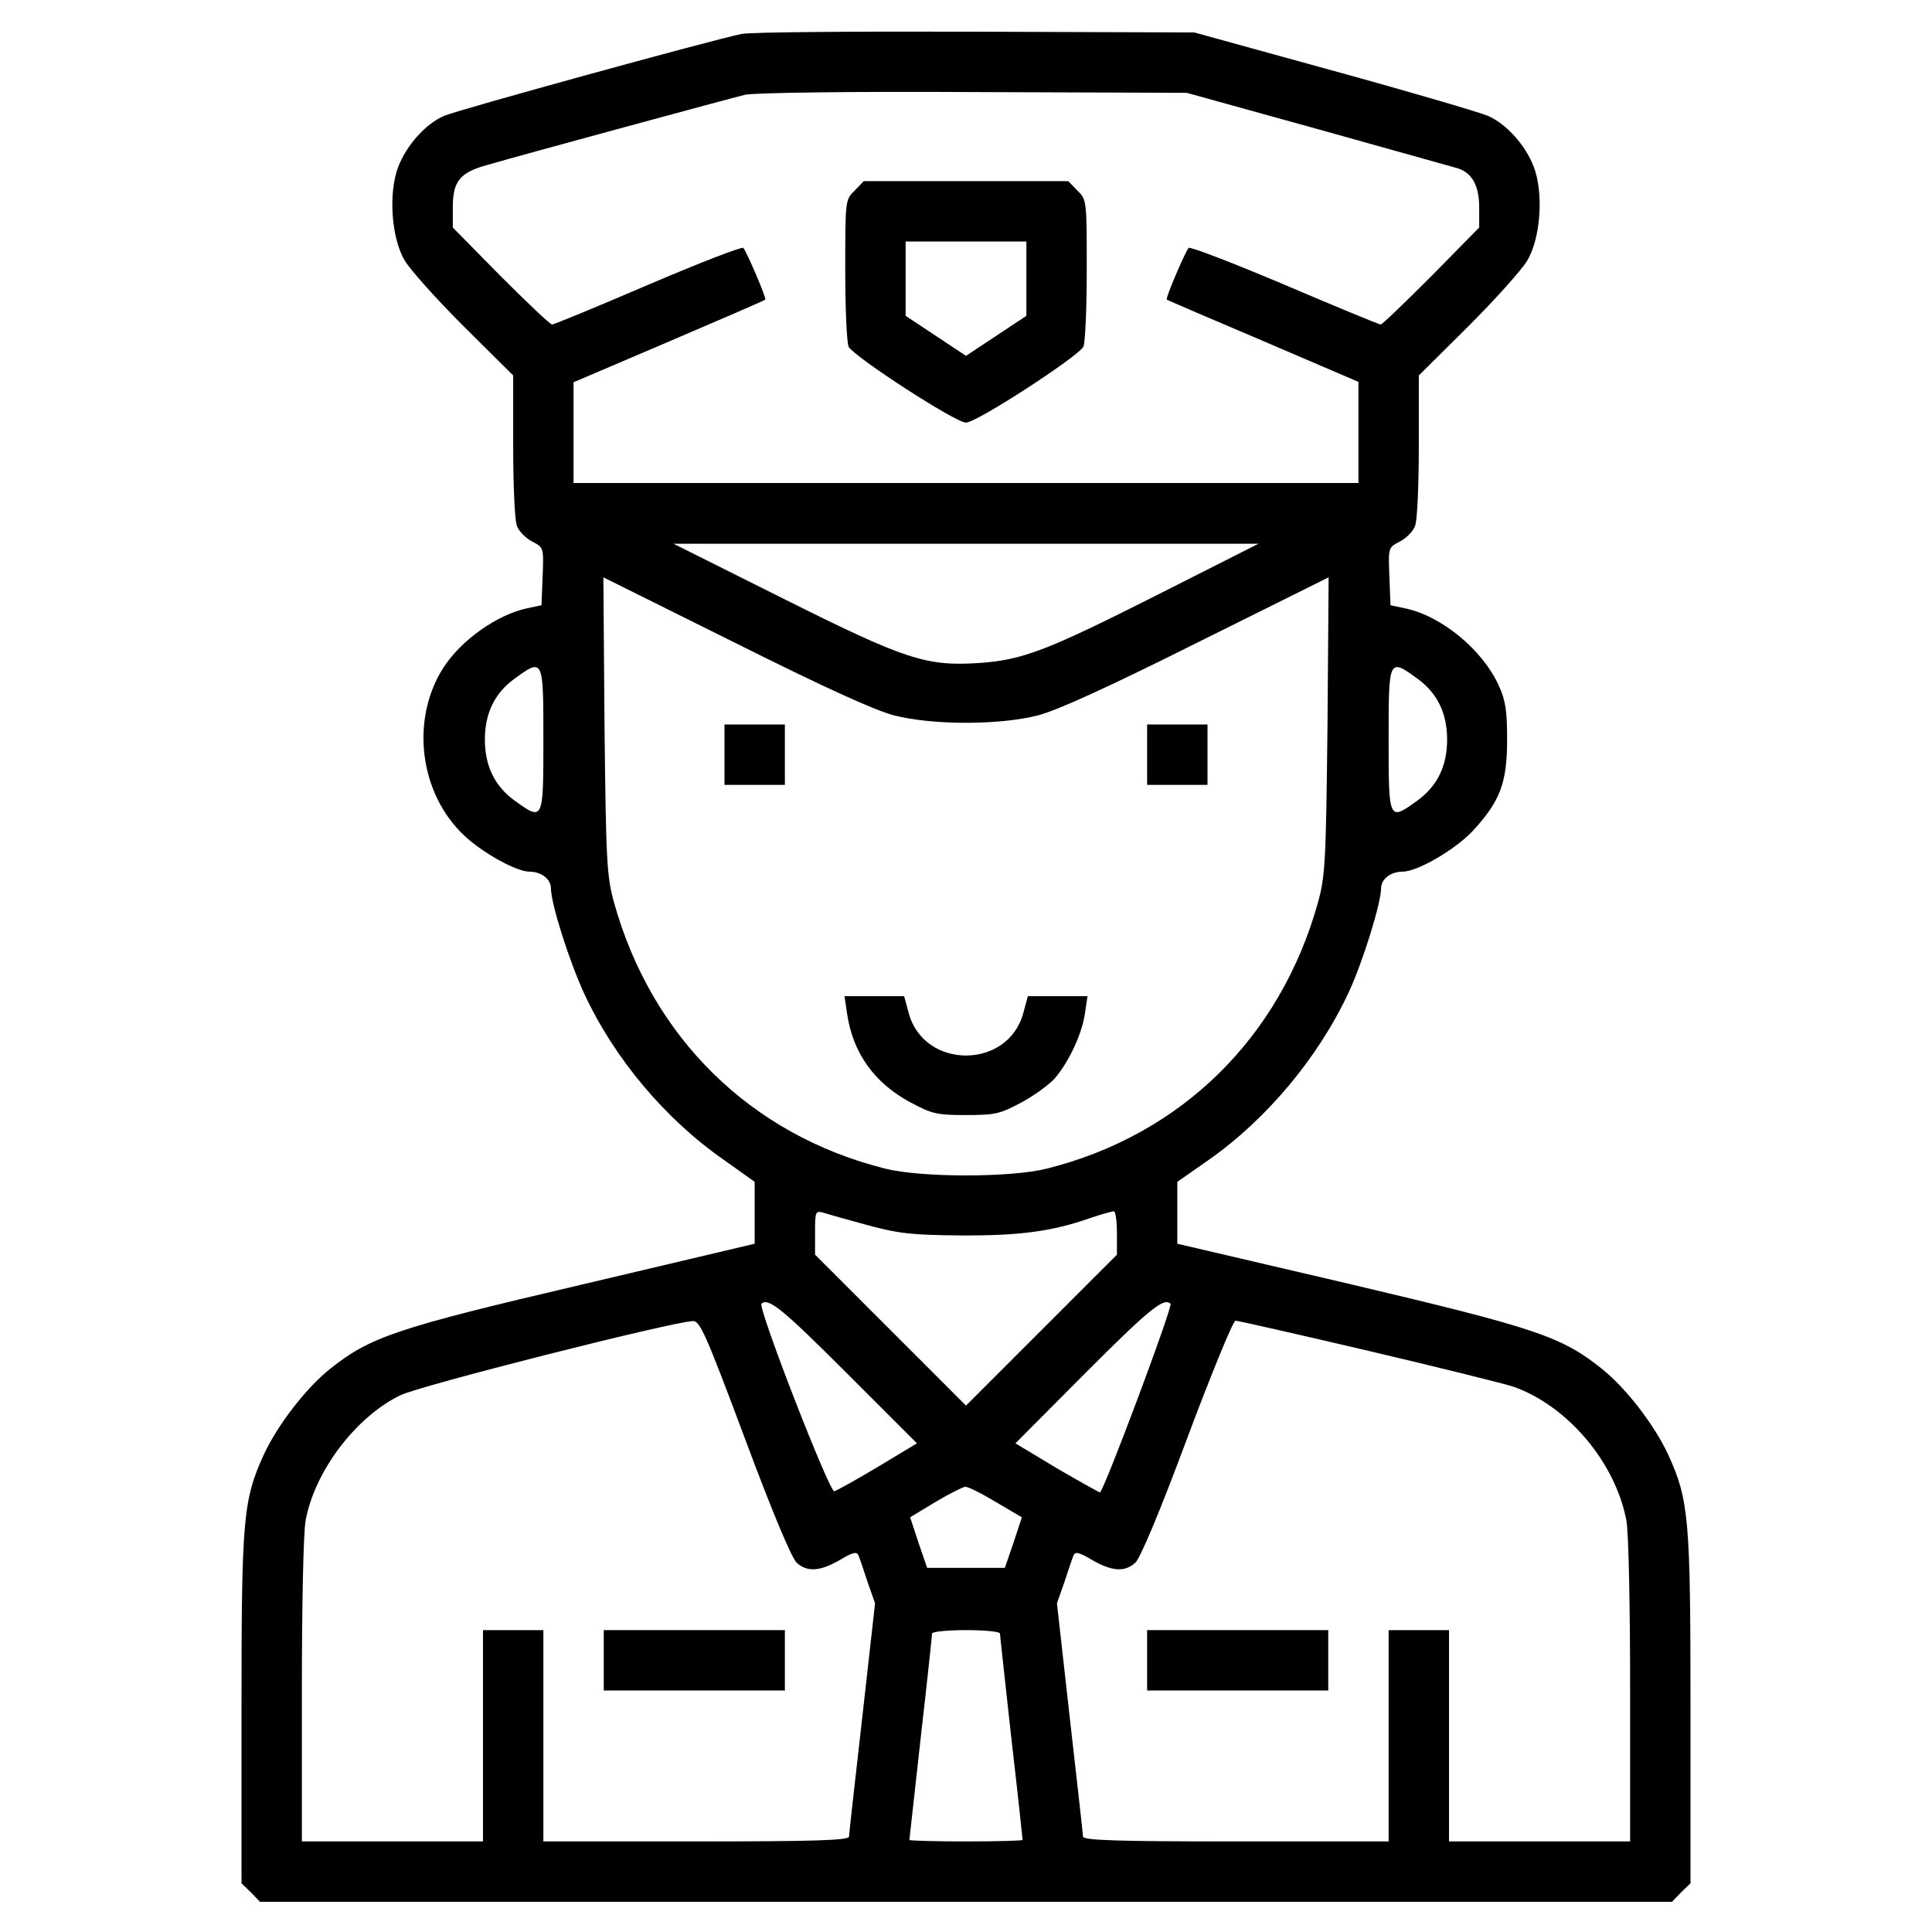 <?xml version="1.0" standalone="no"?>
<!DOCTYPE svg PUBLIC "-//W3C//DTD SVG 20010904//EN"
 "http://www.w3.org/TR/2001/REC-SVG-20010904/DTD/svg10.dtd">
<svg version="1.0" xmlns="http://www.w3.org/2000/svg"
 width="512pt" height="512pt" viewBox="0 0 512 512"
 preserveAspectRatio="xMidYMid meet">

<g transform="translate(0,512) scale(0.1,-0.1)"
fill="#000000" stroke="none">
<path d="M1965 5030 c-82 -17 -751 -201 -788 -217 -49 -21 -100 -78 -122 -136
-26 -69 -18 -189 18 -248 14 -24 84 -102 156 -174 l131 -130 0 -187 c0 -103 4
-198 10 -212 5 -14 23 -32 40 -41 31 -16 31 -16 28 -93 l-3 -76 -38 -8 c-80
-17 -176 -85 -223 -159 -87 -138 -62 -333 57 -444 49 -46 138 -95 172 -95 32
0 57 -20 57 -44 0 -41 50 -198 90 -283 79 -169 214 -330 370 -438 l80 -57 0
-82 0 -82 -457 -108 c-496 -116 -562 -139 -670 -225 -64 -52 -137 -147 -174
-226 -55 -121 -59 -170 -59 -675 l0 -461 25 -24 24 -25 1871 0 1871 0 24 25
25 24 0 461 c0 505 -4 554 -59 675 -37 79 -110 174 -174 226 -108 87 -174 109
-669 226 l-458 107 0 82 0 82 83 58 c154 108 292 273 372 446 37 80 85 235 85
274 0 24 25 44 57 44 39 0 139 58 186 108 73 79 91 128 91 242 0 76 -4 104
-22 143 -43 95 -152 185 -249 205 l-38 8 -3 76 c-3 77 -3 77 28 93 17 9 35 27
40 41 6 14 10 109 10 212 l0 187 131 130 c72 72 142 150 156 174 36 59 44 179
18 248 -22 58 -73 115 -122 136 -21 9 -204 63 -408 119 l-370 102 -580 2
c-319 1 -598 -1 -620 -6z m1530 -253 c193 -54 358 -100 368 -103 38 -12 57
-46 57 -103 l0 -54 -127 -129 c-70 -70 -130 -128 -134 -128 -4 0 -118 47 -254
105 -137 58 -251 102 -255 98 -10 -12 -62 -134 -58 -137 1 -1 117 -51 256
-110 l252 -108 0 -134 0 -134 -1040 0 -1040 0 0 133 0 134 253 108 c138 59
254 109 255 111 4 3 -48 124 -58 137 -4 4 -117 -40 -253 -98 -135 -58 -249
-105 -254 -105 -5 0 -66 58 -136 128 l-127 129 0 54 c0 69 19 92 92 112 96 28
642 176 683 186 24 5 273 9 605 7 l565 -2 350 -97z m-425 -1232 c-295 -149
-359 -174 -475 -182 -141 -9 -194 8 -520 171 l-290 145 775 0 775 0 -265 -134z
m-700 -321 c102 -26 278 -26 380 0 51 13 185 74 423 193 l348 173 -3 -392 c-4
-363 -6 -399 -25 -469 -100 -359 -363 -617 -719 -706 -95 -24 -333 -24 -428 0
-356 89 -619 347 -719 706 -19 70 -21 106 -25 469 l-3 392 348 -173 c238 -119
372 -180 423 -193z m-930 -64 c0 -216 0 -217 -77 -161 -52 38 -78 91 -78 161
0 70 26 123 78 161 77 56 77 55 77 -161z m2317 161 c52 -38 78 -91 78 -161 0
-70 -26 -123 -78 -161 -77 -56 -77 -55 -77 161 0 216 0 217 77 161z m-1457
-1448 c81 -22 117 -26 245 -27 154 -1 242 10 344 46 30 10 58 18 63 18 4 0 8
-26 8 -58 l0 -57 -200 -200 -200 -200 -200 200 -200 200 0 59 c0 56 1 58 23
52 12 -4 65 -19 117 -33z m-57 -391 l187 -187 -103 -62 c-57 -34 -109 -63
-116 -65 -13 -3 -203 486 -193 497 18 17 56 -14 225 -183z m859 183 c7 -7
-178 -500 -187 -500 -4 1 -56 30 -116 65 l-108 65 187 188 c168 168 206 199
224 182z m-1128 -357 c73 -196 125 -320 138 -330 28 -25 62 -22 114 8 33 20
45 23 49 12 3 -7 14 -39 24 -70 l20 -57 -34 -303 c-19 -167 -35 -309 -35 -315
0 -10 -88 -13 -405 -13 l-405 0 0 280 0 280 -80 0 -80 0 0 -280 0 -280 -240 0
-240 0 0 399 c0 224 4 422 10 452 24 130 132 273 250 331 49 25 716 194 776
197 19 1 34 -33 138 -311z m1653 232 c187 -44 360 -87 384 -95 144 -51 270
-201 299 -354 6 -30 10 -228 10 -452 l0 -399 -240 0 -240 0 0 280 0 280 -80 0
-80 0 0 -280 0 -280 -405 0 c-317 0 -405 3 -405 13 0 6 -16 148 -35 315 l-34
303 20 57 c10 31 21 63 24 70 4 11 16 8 49 -12 52 -30 86 -33 114 -8 13 10 65
134 138 330 64 171 122 312 128 312 7 0 165 -36 353 -80z m-987 -401 l68 -40
-22 -67 -23 -67 -103 0 -103 0 -23 67 -22 67 66 40 c37 22 73 40 80 41 8 0 44
-18 82 -41z m10 -348 c0 -5 14 -129 30 -276 17 -147 30 -268 30 -271 0 -2 -67
-4 -150 -4 -82 0 -150 2 -150 4 0 3 14 124 30 271 17 147 30 271 30 276 0 5
41 9 90 9 50 0 90 -4 90 -9z"/>
<path d="M2265 4615 c-25 -24 -25 -26 -25 -210 0 -103 4 -194 9 -204 15 -27
283 -201 311 -201 28 0 296 174 311 201 5 10 9 101 9 204 0 184 0 186 -25 210
l-24 25 -271 0 -271 0 -24 -25z m455 -234 l0 -98 -80 -53 -80 -53 -80 53 -80
53 0 98 0 99 160 0 160 0 0 -99z"/>
<path d="M1920 3120 l0 -80 80 0 80 0 0 80 0 80 -80 0 -80 0 0 -80z"/>
<path d="M3040 3120 l0 -80 80 0 80 0 0 80 0 80 -80 0 -80 0 0 -80z"/>
<path d="M2245 2433 c15 -103 72 -183 167 -234 58 -31 70 -34 148 -34 78 0 90
3 148 34 35 19 74 48 88 64 38 45 71 117 79 170 l7 47 -79 0 -79 0 -12 -44
c-40 -151 -264 -151 -304 0 l-12 44 -79 0 -79 0 7 -47z"/>
<path d="M1600 720 l0 -80 240 0 240 0 0 80 0 80 -240 0 -240 0 0 -80z"/>
<path d="M3040 720 l0 -80 240 0 240 0 0 80 0 80 -240 0 -240 0 0 -80z"/>
</g>
</svg>
